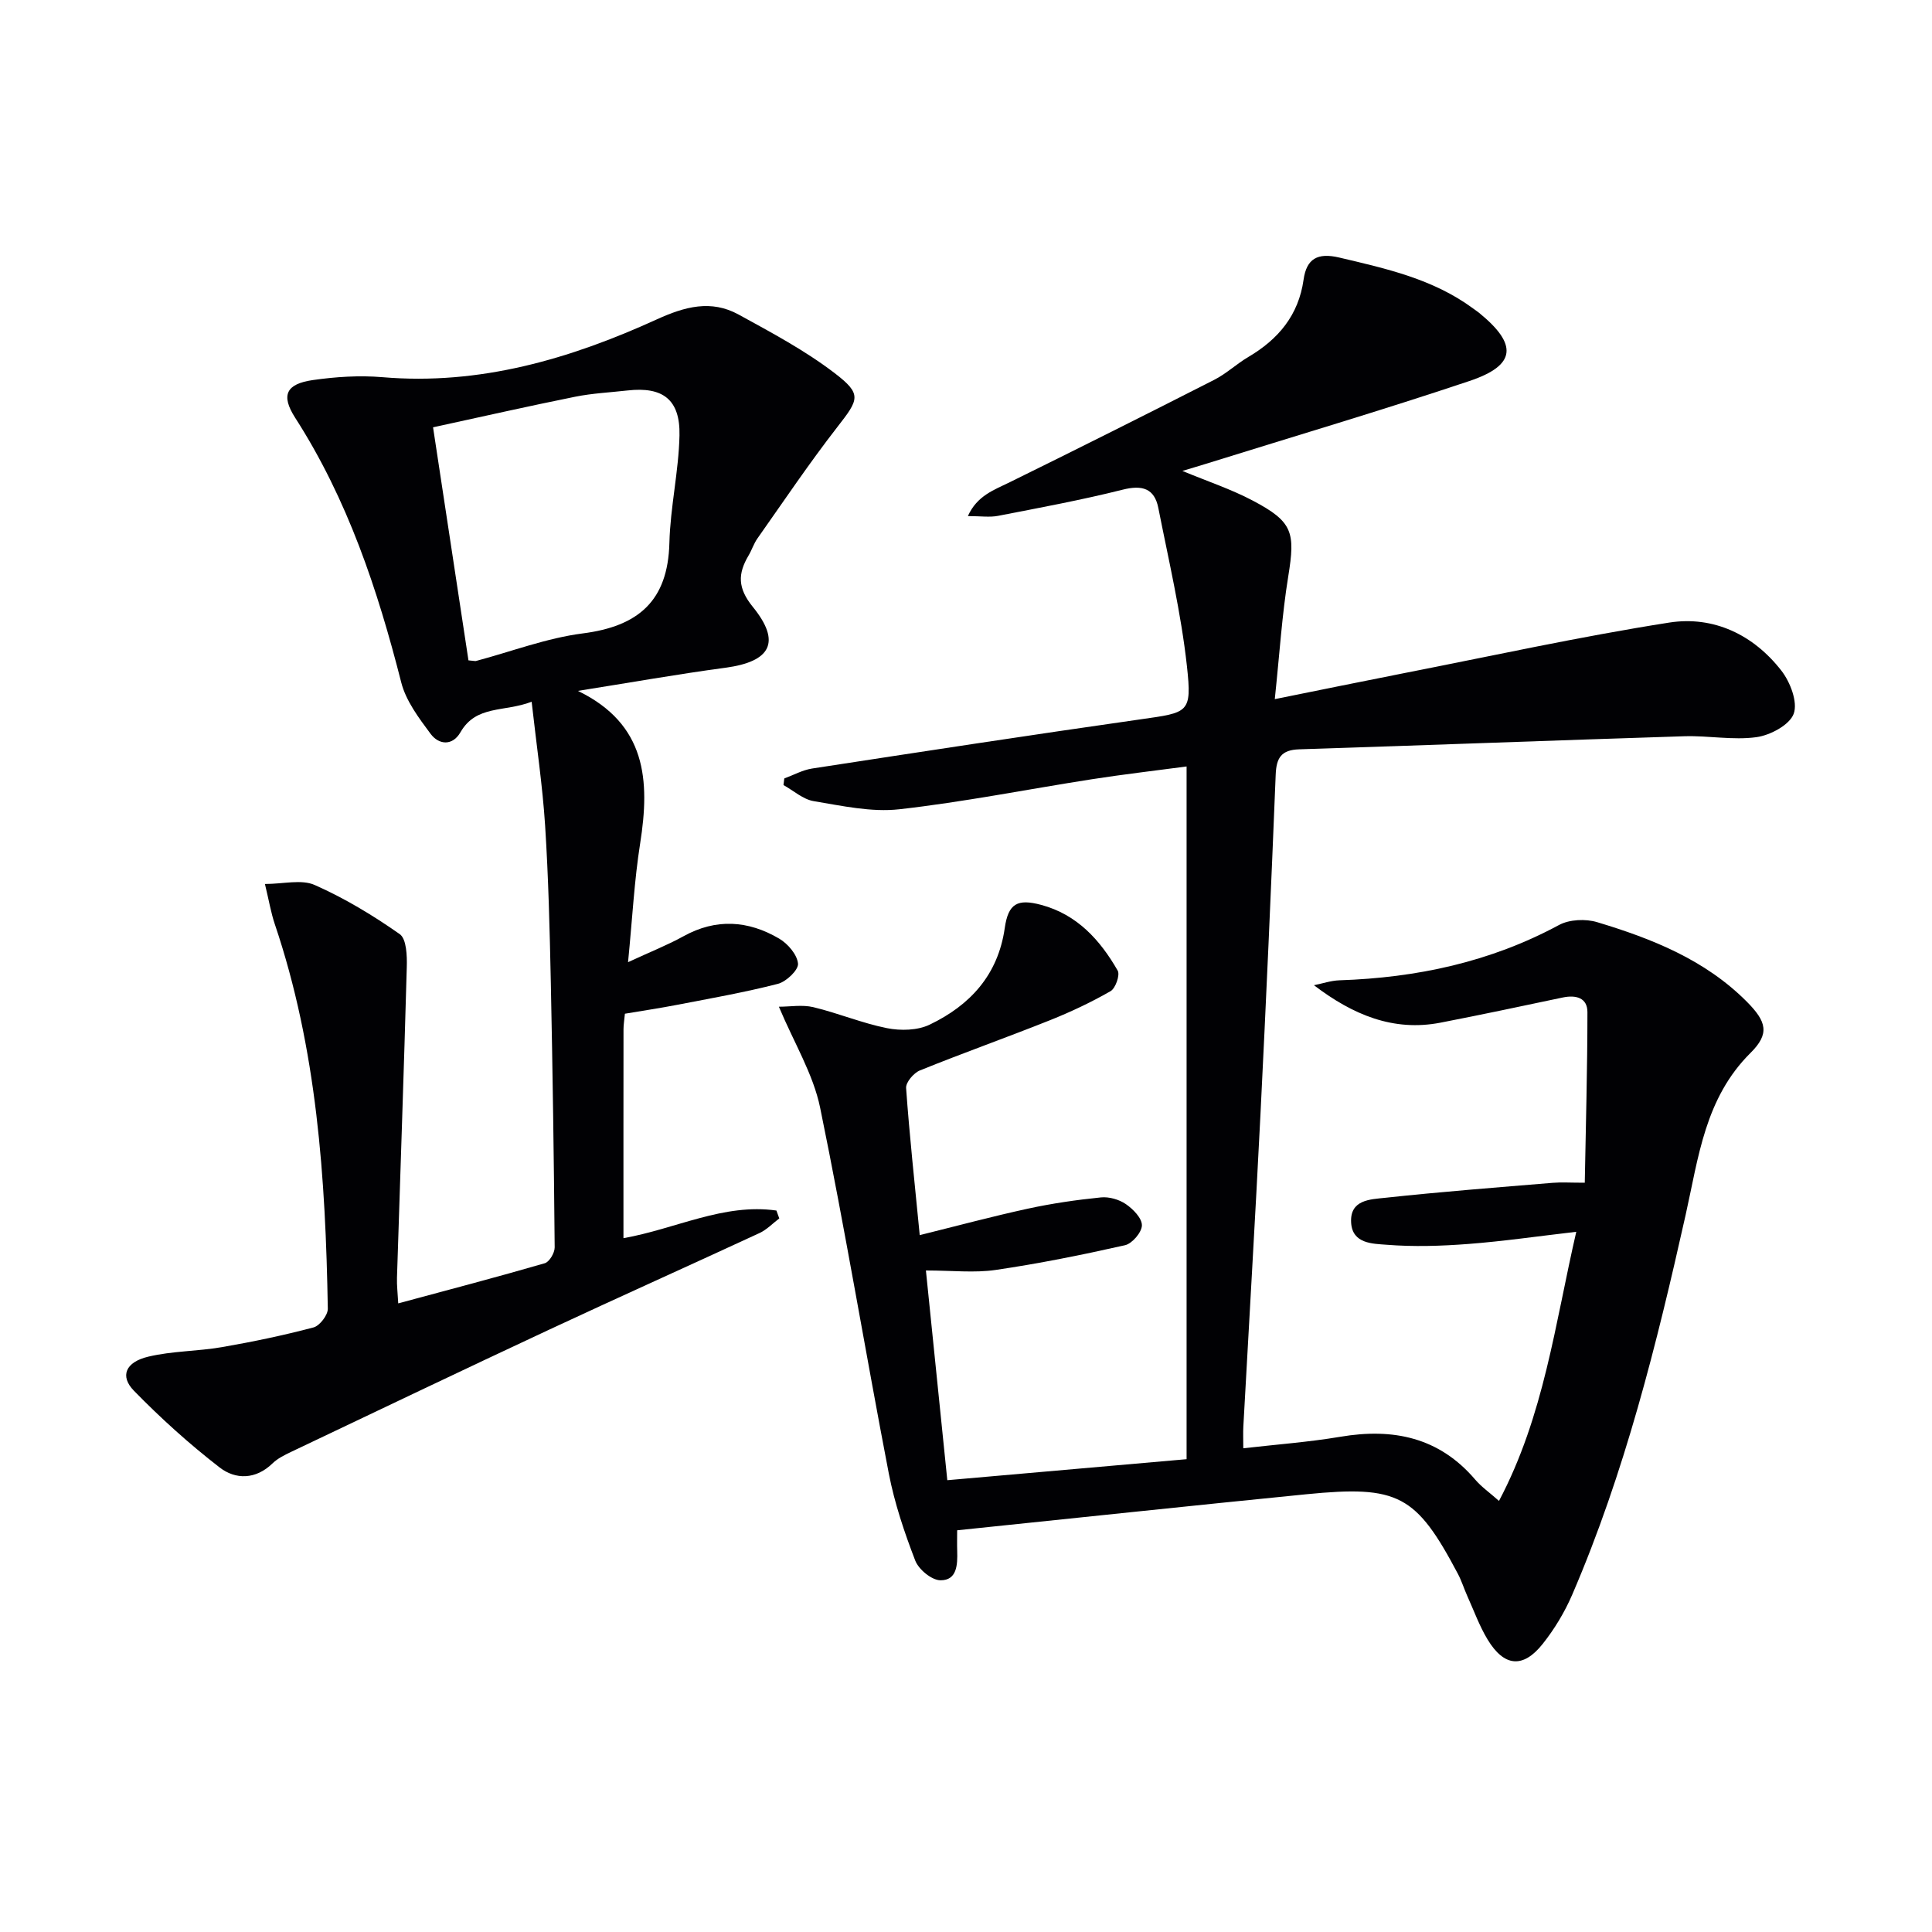<svg enable-background="new 0 0 400 400" viewBox="0 0 400 400" xmlns="http://www.w3.org/2000/svg"><g fill="#010104"><path d="m198.17 316.83c0 1.37-.04 2.86.01 4.34.08 2.79-.04 6.05-3.48 6.01-1.81-.02-4.5-2.24-5.21-4.08-2.25-5.84-4.28-11.87-5.47-18.01-4.86-25.23-9.05-50.59-14.22-75.75-1.43-6.97-5.4-13.42-8.54-20.91 2.32 0 4.84-.45 7.12.09 5.14 1.23 10.1 3.32 15.27 4.35 2.82.56 6.32.48 8.83-.73 8.35-4 14.15-10.27 15.54-19.98.73-5.12 2.64-6.13 7.56-4.81 7.44 2 12.19 7.27 15.83 13.61.51.9-.45 3.65-1.48 4.25-4.01 2.3-8.23 4.29-12.53 6.01-8.94 3.57-18.02 6.79-26.94 10.4-1.29.52-2.95 2.47-2.86 3.65.69 9.75 1.75 19.46 2.82 30.45 7.75-1.92 15.03-3.88 22.39-5.48 4.98-1.08 10.06-1.82 15.13-2.33 1.68-.17 3.76.43 5.16 1.39 1.5 1.03 3.34 2.91 3.32 4.4-.02 1.43-2.01 3.77-3.5 4.11-8.87 2-17.8 3.8-26.8 5.12-4.38.64-8.93.11-14.42.11 1.5 14.72 2.92 28.62 4.43 43.42 16.75-1.47 33.05-2.9 49.54-4.35 0-47.93 0-95.19 0-143.42-6.68.89-13.19 1.64-19.65 2.65-13.28 2.07-26.49 4.71-39.82 6.21-5.78.65-11.86-.71-17.72-1.68-2.21-.36-4.19-2.18-6.27-3.33.06-.46.11-.91.17-1.37 1.91-.7 3.76-1.74 5.73-2.05 22.64-3.48 45.28-6.95 67.96-10.18 10-1.43 10.74-1.25 9.67-11.03-1.21-11-3.77-21.86-5.92-32.74-.8-4.05-3.33-4.81-7.37-3.79-8.52 2.14-17.18 3.74-25.81 5.42-1.75.34-3.61.05-6.25.05 1.92-4.27 5.45-5.42 8.75-7.05 14.14-6.96 28.23-14.02 42.27-21.17 2.5-1.27 4.61-3.29 7.04-4.72 6.21-3.66 10.4-8.64 11.44-16 .61-4.33 2.87-5.65 7.38-4.59 9.73 2.29 19.44 4.44 27.7 10.53.4.3.82.57 1.21.88 8.11 6.59 7.77 10.9-1.97 14.16-18.07 6.06-36.37 11.47-54.57 17.15-1.4.44-2.8.84-4.84 1.46 5.26 2.18 10.12 3.79 14.58 6.15 8.29 4.37 8.82 6.54 7.34 15.67-1.3 7.99-1.8 16.1-2.79 25.43 9.44-1.9 17.94-3.65 26.45-5.32 18.38-3.6 36.7-7.63 55.2-10.53 9.19-1.44 17.46 2.51 23.25 9.97 1.83 2.36 3.41 6.5 2.54 8.9-.84 2.31-4.84 4.45-7.7 4.85-4.86.67-9.94-.34-14.91-.19-26.59.84-53.18 1.86-79.78 2.71-3.68.12-4.72 1.73-4.86 5.22-.94 23.43-1.98 46.86-3.15 70.28-1.08 21.58-2.37 43.15-3.55 64.72-.07 1.31-.01 2.63-.01 4.49 6.78-.78 13.48-1.27 20.08-2.38 10.94-1.85 20.45.09 27.95 8.88 1.25 1.47 2.89 2.61 4.91 4.4 9.33-17.66 11.59-36.62 16-55.72-7.96.92-15.14 1.97-22.36 2.52-5.62.43-11.33.61-16.94.16-2.8-.22-7.02-.17-7.31-4.52-.32-4.85 4.01-4.87 7.05-5.2 11.54-1.25 23.12-2.14 34.68-3.1 1.81-.15 3.65-.02 6.64-.02.21-11.88.55-23.6.55-35.32 0-2.98-2.38-3.6-5.1-3.03-8.43 1.78-16.86 3.57-25.31 5.21-9.75 1.89-18.13-1.6-26.21-7.75 1.76-.35 3.51-.96 5.28-1.02 15.99-.53 31.23-3.77 45.46-11.45 2.15-1.16 5.51-1.31 7.91-.58 11.36 3.42 22.32 7.78 30.94 16.43 4.13 4.15 4.81 6.65.8 10.63-9.45 9.38-10.76 21.59-13.45 33.6-5.98 26.71-12.58 53.29-23.46 78.55-1.56 3.62-3.67 7.13-6.12 10.21-4.07 5.12-7.98 4.75-11.4-.89-1.71-2.82-2.84-5.99-4.21-9.02-.68-1.51-1.17-3.12-1.94-4.58-8.66-16.36-12.31-18.38-31.4-16.49-23.94 2.38-47.87 4.94-72.28 7.46z"/><path d="m119.65 143.04c14.2 6.89 14.94 18.55 12.89 31.56-1.21 7.63-1.6 15.39-2.51 24.61 4.72-2.19 8.21-3.56 11.46-5.36 6.76-3.75 13.42-3.29 19.83.48 1.79 1.05 3.73 3.31 3.9 5.18.12 1.3-2.42 3.73-4.15 4.18-6.88 1.77-13.9 3-20.88 4.35-3.56.69-7.15 1.22-10.81 1.84-.12 1.3-.29 2.27-.29 3.24-.02 14.31-.01 28.63-.01 43.23 10.81-1.91 20.76-7.28 31.67-5.72.2.54.39 1.09.59 1.63-1.36 1.03-2.58 2.33-4.09 3.03-14.46 6.7-29 13.21-43.44 19.95-17.91 8.36-35.74 16.89-53.59 25.38-1.34.64-2.75 1.34-3.8 2.36-3.48 3.38-7.66 3.39-10.95.84-6.27-4.85-12.2-10.2-17.74-15.88-2.96-3.03-1.75-5.94 2.98-7.06 4.95-1.18 10.19-1.1 15.23-1.97 6.37-1.1 12.72-2.43 18.97-4.08 1.28-.34 2.98-2.55 2.96-3.88-.46-26.98-2.24-53.81-10.99-79.66-.78-2.32-1.18-4.76-2.03-8.27 3.81 0 7.56-1.01 10.31.21 6.18 2.73 12.07 6.29 17.6 10.17 1.41.99 1.53 4.5 1.46 6.82-.59 21.45-1.35 42.89-2.03 64.33-.05 1.58.15 3.17.26 5.3 10.57-2.85 20.49-5.45 30.34-8.31.95-.28 2.06-2.15 2.05-3.28-.16-18.31-.42-36.63-.8-54.93-.23-10.81-.49-21.64-1.18-32.42-.53-8.23-1.76-16.42-2.79-25.62-5.72 2.19-11.47.63-14.74 6.32-1.64 2.86-4.47 2.63-6.19.31-2.43-3.27-5.1-6.81-6.07-10.64-4.9-19.26-11.11-37.9-21.96-54.79-3.01-4.69-1.86-7 3.65-7.8 4.74-.68 9.64-1 14.4-.6 20.17 1.72 38.82-3.76 56.79-11.95 5.83-2.66 11.27-4.15 16.98-1.01 6.8 3.73 13.73 7.42 19.86 12.11 5.75 4.4 5.04 5.43.55 11.2-5.8 7.46-11.08 15.32-16.53 23.05-.76 1.08-1.16 2.4-1.84 3.54-2.22 3.76-2.27 6.72.88 10.6 5.96 7.33 3.73 11.36-5.67 12.62-9.97 1.34-19.87 3.1-30.53 4.79zm-22.66-6.32c1.22.11 1.4.17 1.55.13 7.37-1.96 14.63-4.75 22.12-5.71 11.5-1.47 17.63-6.73 17.93-18.73.19-7.43 1.93-14.83 2.09-22.26s-3.45-10.13-10.73-9.31c-3.63.41-7.3.58-10.87 1.3-9.69 1.95-19.34 4.14-29.42 6.33 2.52 16.61 4.93 32.45 7.33 48.25z"/></g></svg>